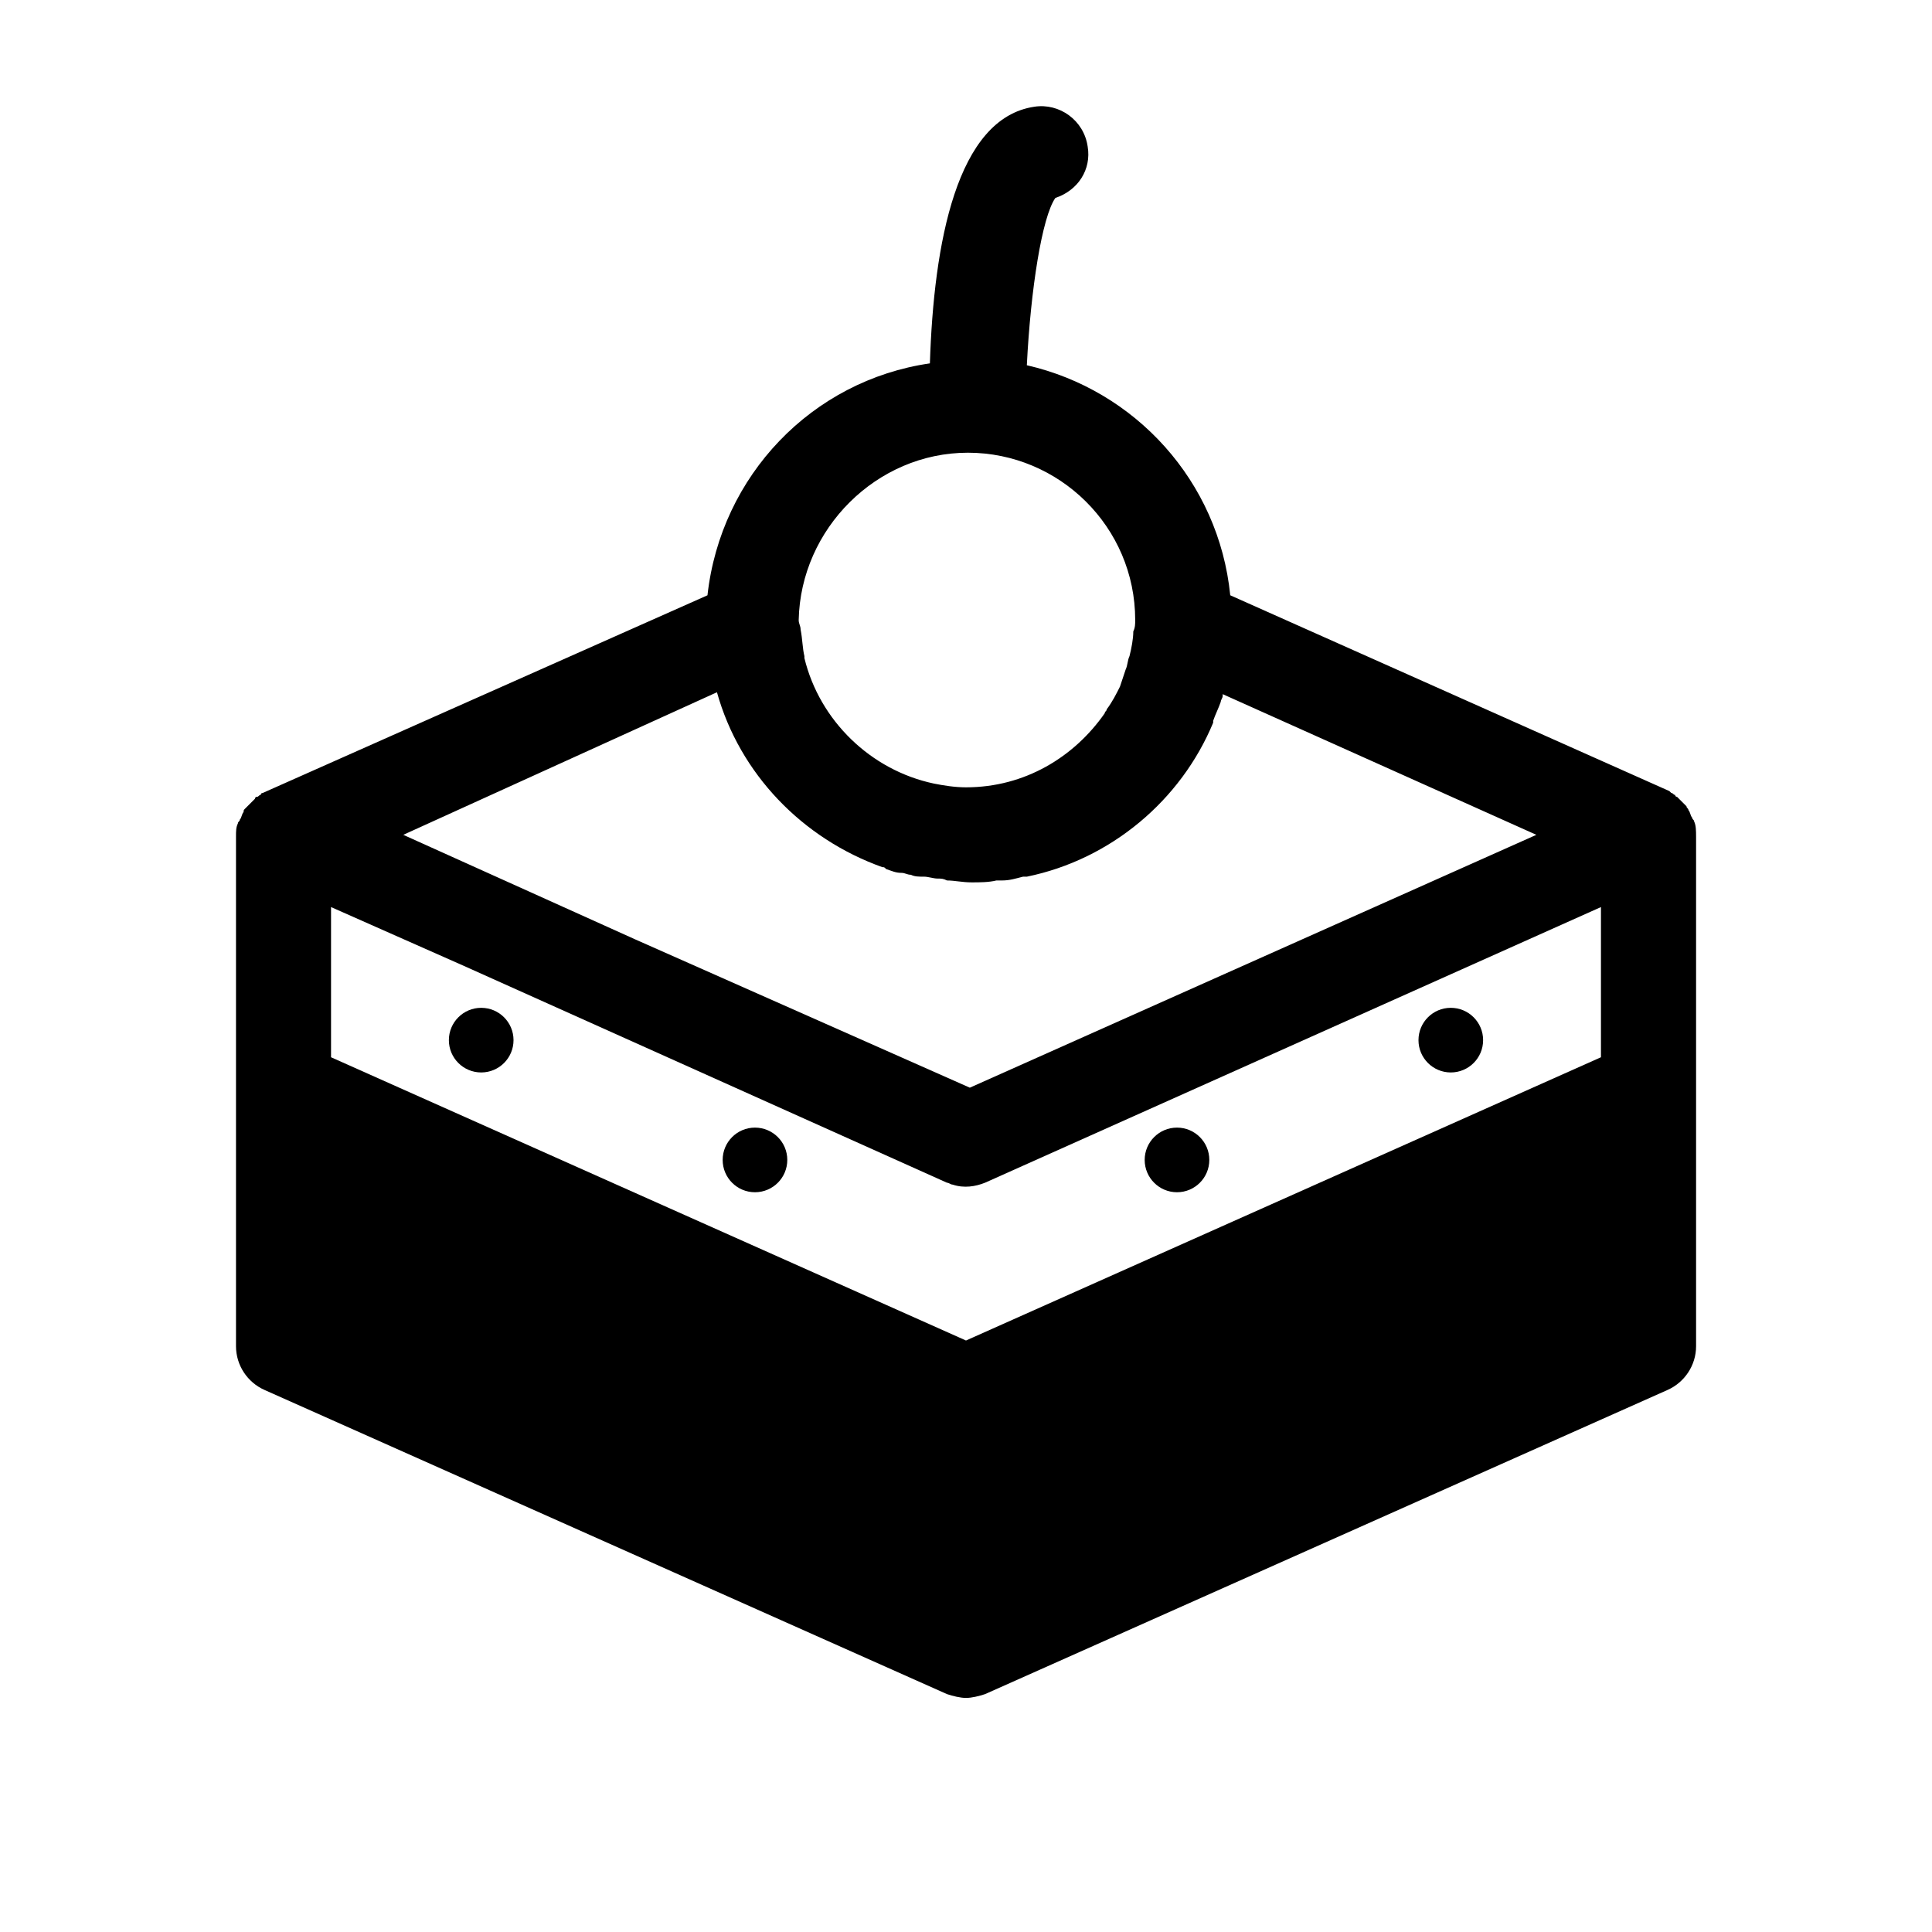 <?xml version="1.0" encoding="UTF-8"?>
<!-- Uploaded to: SVG Repo, www.svgrepo.com, Generator: SVG Repo Mixer Tools -->
<svg fill="#000000" width="800px" height="800px" version="1.1" viewBox="144 144 512 512" xmlns="http://www.w3.org/2000/svg">
 <g>
  <path d="m592.96 361.71c0-0.504-0.504-0.504-0.504-1.008-0.504-0.504-0.504-1.512-1.008-2.016 0-0.504-0.504-0.504-0.504-1.008-0.504-0.504-1.008-1.008-1.512-1.512l-1.008-1.008c-0.504 0-0.504-0.504-0.504-0.504-0.504 0-0.504-0.504-1.008-0.504l-0.504-0.504-116.38-51.891c-3.023-30.23-25.191-54.41-53.906-60.961 1.008-20.152 4.031-39.297 7.559-44.336 6.047-2.016 9.574-7.559 8.566-13.602-1.008-7.055-7.559-11.586-14.105-10.578-20.656 3.023-26.703 36.273-27.711 68.016-31.234 4.535-55.418 29.727-58.945 61.465l-117.89 52.395c-0.504 0-0.504 0.504-0.504 0.504-0.504 0-0.504 0.504-1.008 0.504-0.504 0-0.504 0.504-0.504 0.504-0.504 0.504-0.504 0.504-1.008 1.008-0.504 0.504-1.008 1.008-1.512 1.512s-0.504 0.504-0.504 1.008c-0.504 0.504-0.504 1.512-1.008 2.016 0 0.504-0.504 0.504-0.504 1.008-0.504 1.008-0.504 2.016-0.504 3.527v135.02c0 5.039 3.023 9.574 7.559 11.586l180.87 80.609c1.512 0.504 3.527 1.008 5.039 1.008 1.512 0 3.527-0.504 5.039-1.008l180.87-80.609c4.535-2.016 7.559-6.551 7.559-11.586v-135.02c-0.008-1.52-0.008-3.031-0.512-4.035zm-198 95.723c0.504 0 1.008 0.504 1.512 0.504 3.023 1.008 6.047 0.504 8.566-0.504l163.23-73.051v39.801l-168.27 75.066-168.27-75.066v-39.801l35.266 15.617zm5.543-193.46c24.184 0 44.336 19.648 44.336 44.336 0 1.008 0 2.016-0.504 3.023 0 2.016-0.504 4.535-1.008 6.551-0.504 1.008-0.504 2.519-1.008 3.527-0.504 1.512-1.008 3.023-1.512 4.535-1.008 2.016-2.016 4.031-3.527 6.047 0 0.504-0.504 0.504-0.504 1.008-8.062 11.586-21.16 19.648-36.777 19.648-3.023 0-6.047-0.504-8.566-1.008-16.625-3.527-30.23-16.625-34.258-33.25v-0.504c-0.504-2.016-0.504-4.535-1.008-7.055 0-1.008-0.504-1.512-0.504-2.519 0.504-24.188 20.656-44.34 44.84-44.34zm-66.504 63.48c6.047 21.664 22.672 38.793 43.832 46.352 0.504 0 0.504 0 1.008 0.504 1.512 0.504 2.519 1.008 4.031 1.008 1.008 0 1.512 0.504 2.519 0.504 1.008 0.504 2.016 0.504 3.527 0.504 1.008 0 2.519 0.504 3.527 0.504 1.008 0 1.512 0 2.519 0.504 2.016 0 4.031 0.504 6.551 0.504 2.016 0 4.535 0 6.551-0.504h1.512c2.016 0 3.527-0.504 5.543-1.008h1.008c22.168-4.535 40.809-20.152 49.375-40.809v-0.504c0.504-1.512 1.512-3.527 2.016-5.039 0-0.504 0.504-1.008 0.504-1.512v-0.504l83.129 37.281-150.14 67.008-88.672-39.297-61.465-27.711z"/>
  <path d="m280.09 419.65c0 4.731-3.836 8.562-8.566 8.562-4.731 0-8.566-3.832-8.566-8.562 0-4.731 3.836-8.566 8.566-8.566 4.731 0 8.566 3.836 8.566 8.566"/>
  <path d="m352.64 451.39c0 4.731-3.836 8.566-8.566 8.566s-8.562-3.836-8.562-8.566 3.832-8.562 8.562-8.562 8.566 3.832 8.566 8.562"/>
  <path d="m537.04 419.65c0 4.731-3.836 8.562-8.566 8.562s-8.562-3.832-8.562-8.562c0-4.731 3.832-8.566 8.562-8.566s8.566 3.836 8.566 8.566"/>
  <path d="m464.48 451.39c0 4.731-3.832 8.566-8.562 8.566s-8.566-3.836-8.566-8.566 3.836-8.562 8.566-8.562 8.562 3.832 8.562 8.562"/>
 </g>
</svg>